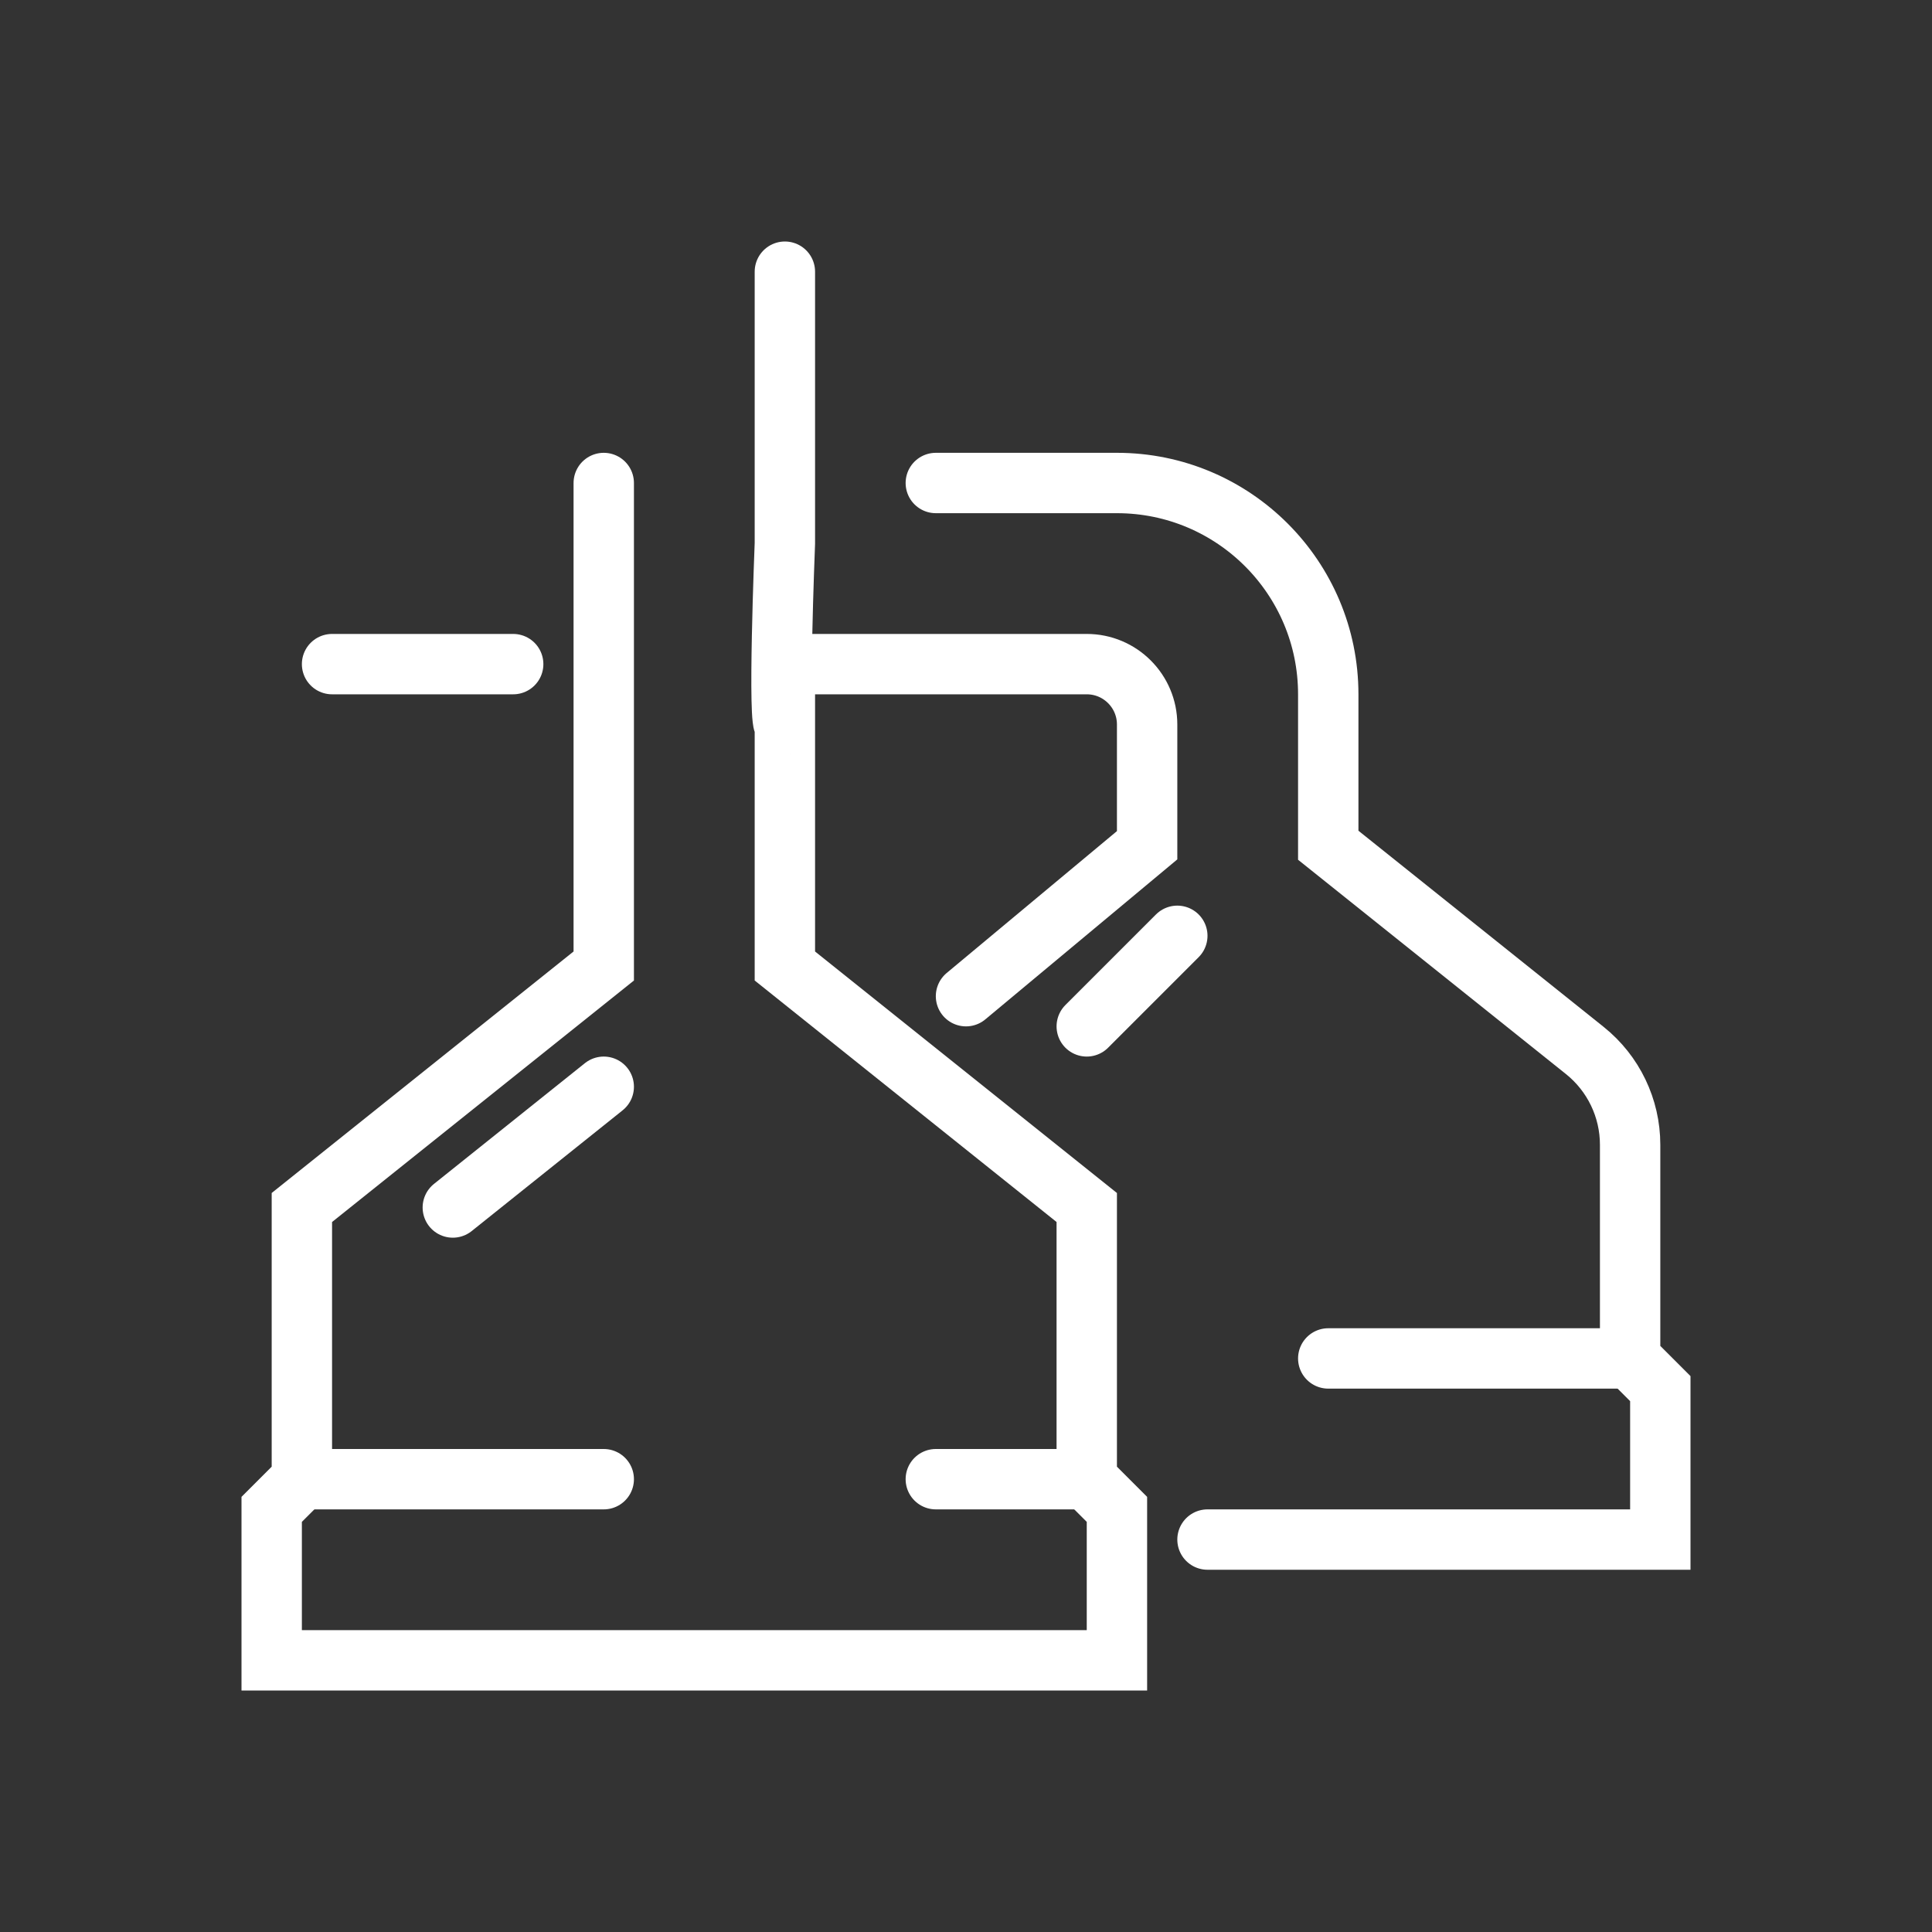 <svg height="64" viewBox="0 0 64 64" width="64" xmlns="http://www.w3.org/2000/svg"><rect x="0" y="0" width="64" height="64" fill="#333333" stroke="none"/><g fill="none" fill-rule="evenodd" stroke="#fff" stroke-linecap="round" stroke-width="2" transform="translate(9 9)"><path d="m1 40h10"/><path d="m17 0v9s-.25 6.25 0 6v8l10 8v9l1 1v5h-28v-5l1-1v-9l10-8v-8-8"/><path d="m27 40h-5"/><path d="m45 36h-10"/><path d="m31 42h15v-5l-1-1v-7.077c0-1.216-.552-2.364-1.501-3.124l-8.499-6.799v-5c0-3.866-3.134-7-7-7h-6"/><path d="m23 24 6-5v-4c0-1.104-.896-2-2-2h-10"/><path d="m11 27-5 4"/><path d="m30 22-3 3"/><path d="m8 13h-6"/></g></svg>